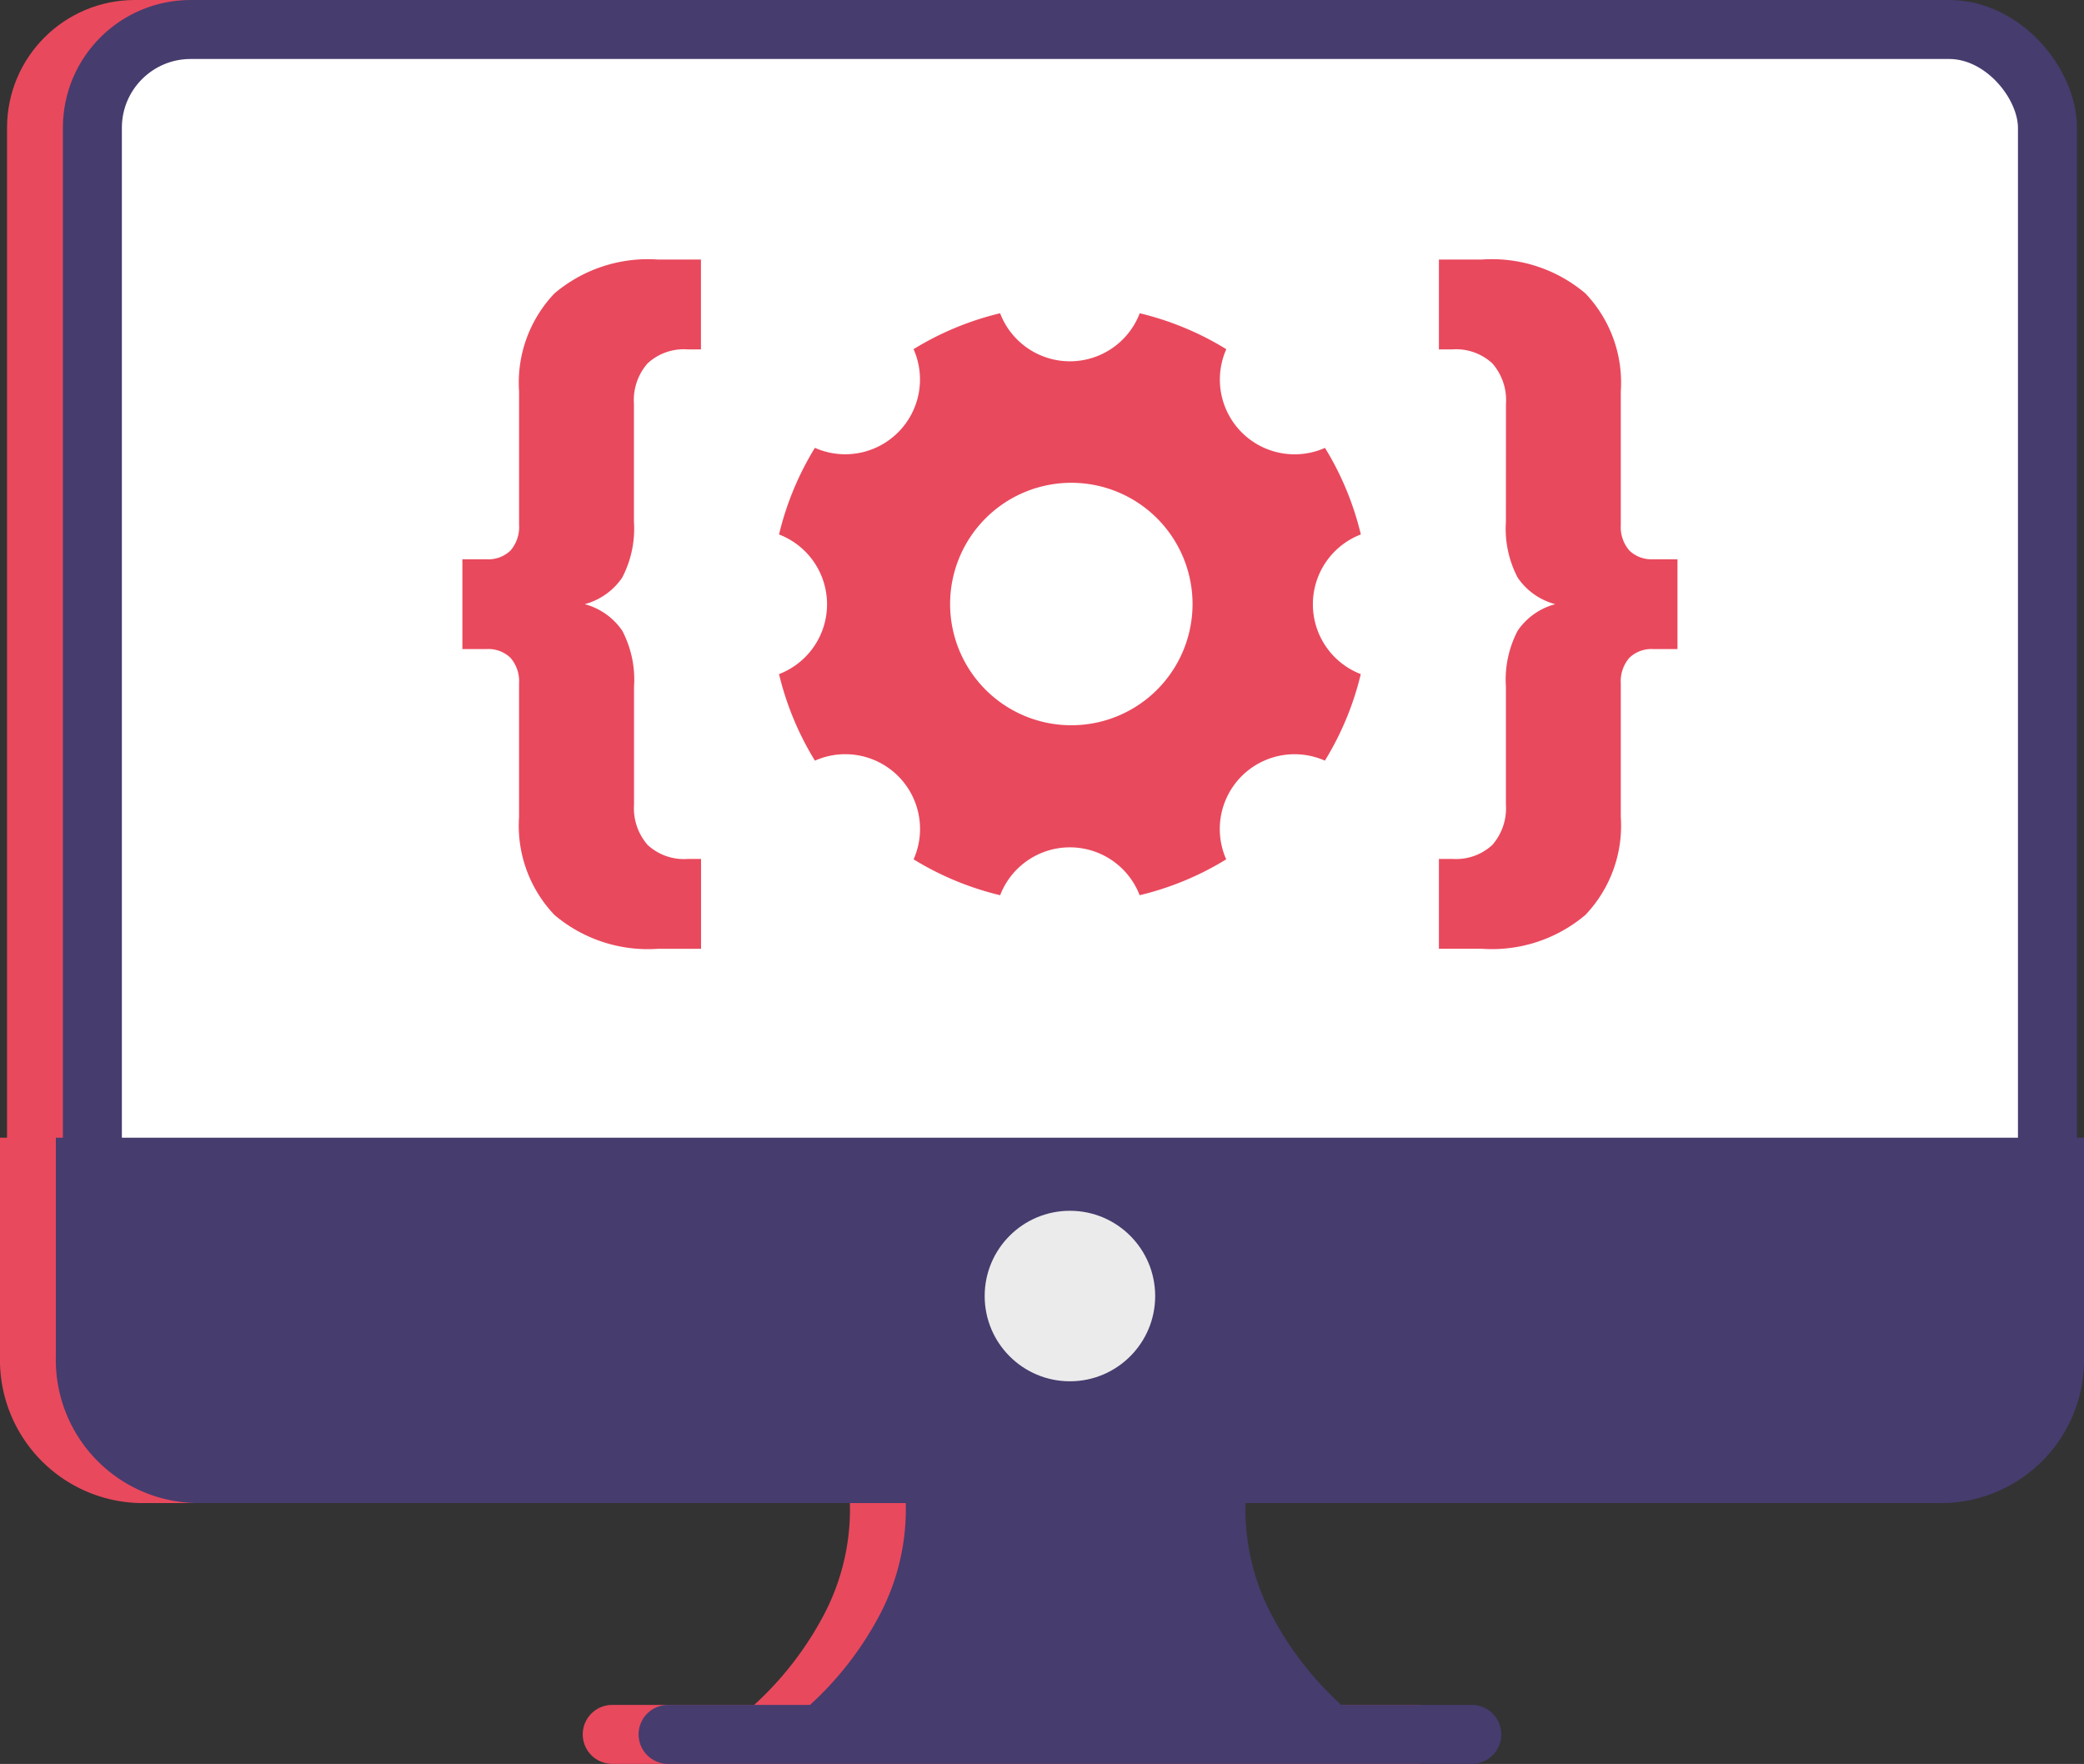 <?xml version="1.0" encoding="UTF-8"?> <svg xmlns="http://www.w3.org/2000/svg" width="111.938" height="94.742" viewBox="0 0 111.938 94.742"><rect x="0" y="0" width="111.938" height="94.742" fill="#333333" stroke="none"/><g id="backend-development-icon" transform="translate(-249.031 -654.416)"><g id="Group_60226" data-name="Group 60226" transform="translate(249.031 656)"><path id="Path_205002" data-name="Path 205002" d="M49.215,63.36h9.811a12.157,12.157,0,0,0,1.025,8.59,17.7,17.7,0,0,0,6.825,7.108H32.208a17.7,17.7,0,0,0,6.825-7.108,12.157,12.157,0,0,0,1.025-8.59Z" transform="translate(5.234 13.17)" fill="#e9495d"></path><rect id="Rectangle_1270" data-name="Rectangle 1270" width="105.013" height="77.184" rx="5.28" transform="translate(1.962 0)" fill="#e9495d" stroke="#e9495d" stroke-width="3.168"></rect><path id="Path_205001" data-name="Path 205001" d="M0,49.632H108.938V61.406a7.687,7.687,0,0,1-7.513,7.849H7.513A7.687,7.687,0,0,1,0,61.406Z" transform="translate(0 9.891)" fill="#e9495d"></path><circle id="Ellipse_637" data-name="Ellipse 637" cx="4.579" cy="4.579" r="4.579" transform="translate(49.89 63.447)" fill="#e9495d"></circle><path id="Path_205003" data-name="Path 205003" d="M28.512,75.5H71.683" transform="translate(4.372 16.07)" fill="none" stroke="#e9495d" stroke-linecap="round" stroke-linejoin="round" stroke-width="3.168" fill-rule="evenodd"></path></g><g id="Group_60227" data-name="Group 60227" transform="translate(252.031 656)"><path id="Path_205002-2" data-name="Path 205002" d="M49.215,63.36h9.811a12.157,12.157,0,0,0,1.025,8.59,17.7,17.7,0,0,0,6.825,7.108H32.208a17.7,17.7,0,0,0,6.825-7.108,12.157,12.157,0,0,0,1.025-8.59Z" transform="translate(5.234 13.17)" fill="#463c6e"></path><rect id="Rectangle_1270-2" data-name="Rectangle 1270" width="105.013" height="77.184" rx="5.28" transform="translate(1.962 0)" fill="#fff" stroke="#463c6e" stroke-width="3.168"></rect><path id="Path_205001-2" data-name="Path 205001" d="M0,49.632H108.938V61.406a7.687,7.687,0,0,1-7.513,7.849H7.513A7.687,7.687,0,0,1,0,61.406Z" transform="translate(0 9.891)" fill="#463c6e"></path><circle id="Ellipse_637-2" data-name="Ellipse 637" cx="4.579" cy="4.579" r="4.579" transform="translate(49.89 63.447)" fill="#ebebeb"></circle><path id="Path_205003-2" data-name="Path 205003" d="M28.512,75.5H71.683" transform="translate(4.372 16.07)" fill="none" stroke="#463c6e" stroke-linecap="round" stroke-linejoin="round" stroke-width="3.168" fill-rule="evenodd"></path></g><g id="Group_60214" data-name="Group 60214" transform="translate(-3.707 -5.918)"><path id="Path_205010" data-name="Path 205010" d="M92.675,79.629a4.016,4.016,0,0,1,2.576-3.749,15.975,15.975,0,0,0-1.926-4.65,4.015,4.015,0,0,1-5.3-5.3A15.973,15.973,0,0,0,83.375,64a4.015,4.015,0,0,1-7.5,0,15.971,15.971,0,0,0-4.649,1.928,4.016,4.016,0,0,1-5.3,5.3A15.973,15.973,0,0,0,64,75.881a4.016,4.016,0,0,1,0,7.5,15.977,15.977,0,0,0,1.928,4.649,4.015,4.015,0,0,1,5.3,5.3,15.972,15.972,0,0,0,4.649,1.927,4.015,4.015,0,0,1,7.493,0,15.971,15.971,0,0,0,4.65-1.927,4.016,4.016,0,0,1,5.3-5.3,15.976,15.976,0,0,0,1.928-4.649A4.016,4.016,0,0,1,92.675,79.629ZM79.7,86.128a6.511,6.511,0,1,1,6.511-6.511A6.509,6.509,0,0,1,79.7,86.128Z" transform="translate(230.582 613.159)" fill="#e9495d"></path><path id="Path_205011" data-name="Path 205011" d="M65.345,18.24a5.669,5.669,0,0,1-.633,3.006A3.54,3.54,0,0,1,62.7,22.669a3.54,3.54,0,0,1,2.017,1.424,5.669,5.669,0,0,1,.633,3.006v6.328a2.993,2.993,0,0,0,.732,2.175,2.876,2.876,0,0,0,2.155.751h.712v4.825H66.65a7.761,7.761,0,0,1-5.576-1.819,6.947,6.947,0,0,1-1.9-5.26V26.94a1.925,1.925,0,0,0-.455-1.384,1.7,1.7,0,0,0-1.285-.475H56.13V20.257h1.305a1.7,1.7,0,0,0,1.285-.475,1.925,1.925,0,0,0,.455-1.384V11.239a6.947,6.947,0,0,1,1.9-5.26A7.761,7.761,0,0,1,66.65,4.16h2.294V8.985h-.712a2.876,2.876,0,0,0-2.155.751,2.993,2.993,0,0,0-.732,2.175Z" transform="translate(221.444 670.115)" fill="#e9495d"></path><path id="Path_205012" data-name="Path 205012" d="M59.729,18.239a5.669,5.669,0,0,0,.633,3.006,3.54,3.54,0,0,0,2.017,1.424,3.54,3.54,0,0,0-2.017,1.424,5.669,5.669,0,0,0-.633,3.006v6.328A2.993,2.993,0,0,1,59,35.6a2.876,2.876,0,0,1-2.155.751H56.13v4.825h2.294A7.761,7.761,0,0,0,64,39.358a6.947,6.947,0,0,0,1.9-5.26V26.94a1.925,1.925,0,0,1,.455-1.384,1.7,1.7,0,0,1,1.285-.475h1.305V20.256H67.639a1.7,1.7,0,0,1-1.285-.475A1.925,1.925,0,0,1,65.9,18.4V11.239A6.947,6.947,0,0,0,64,5.979,7.761,7.761,0,0,0,58.424,4.16H56.13V8.985h.712A2.876,2.876,0,0,1,59,9.736a2.993,2.993,0,0,1,.732,2.175Z" transform="translate(273.896 670.115)" fill="#e9495d"></path></g></g></svg> 